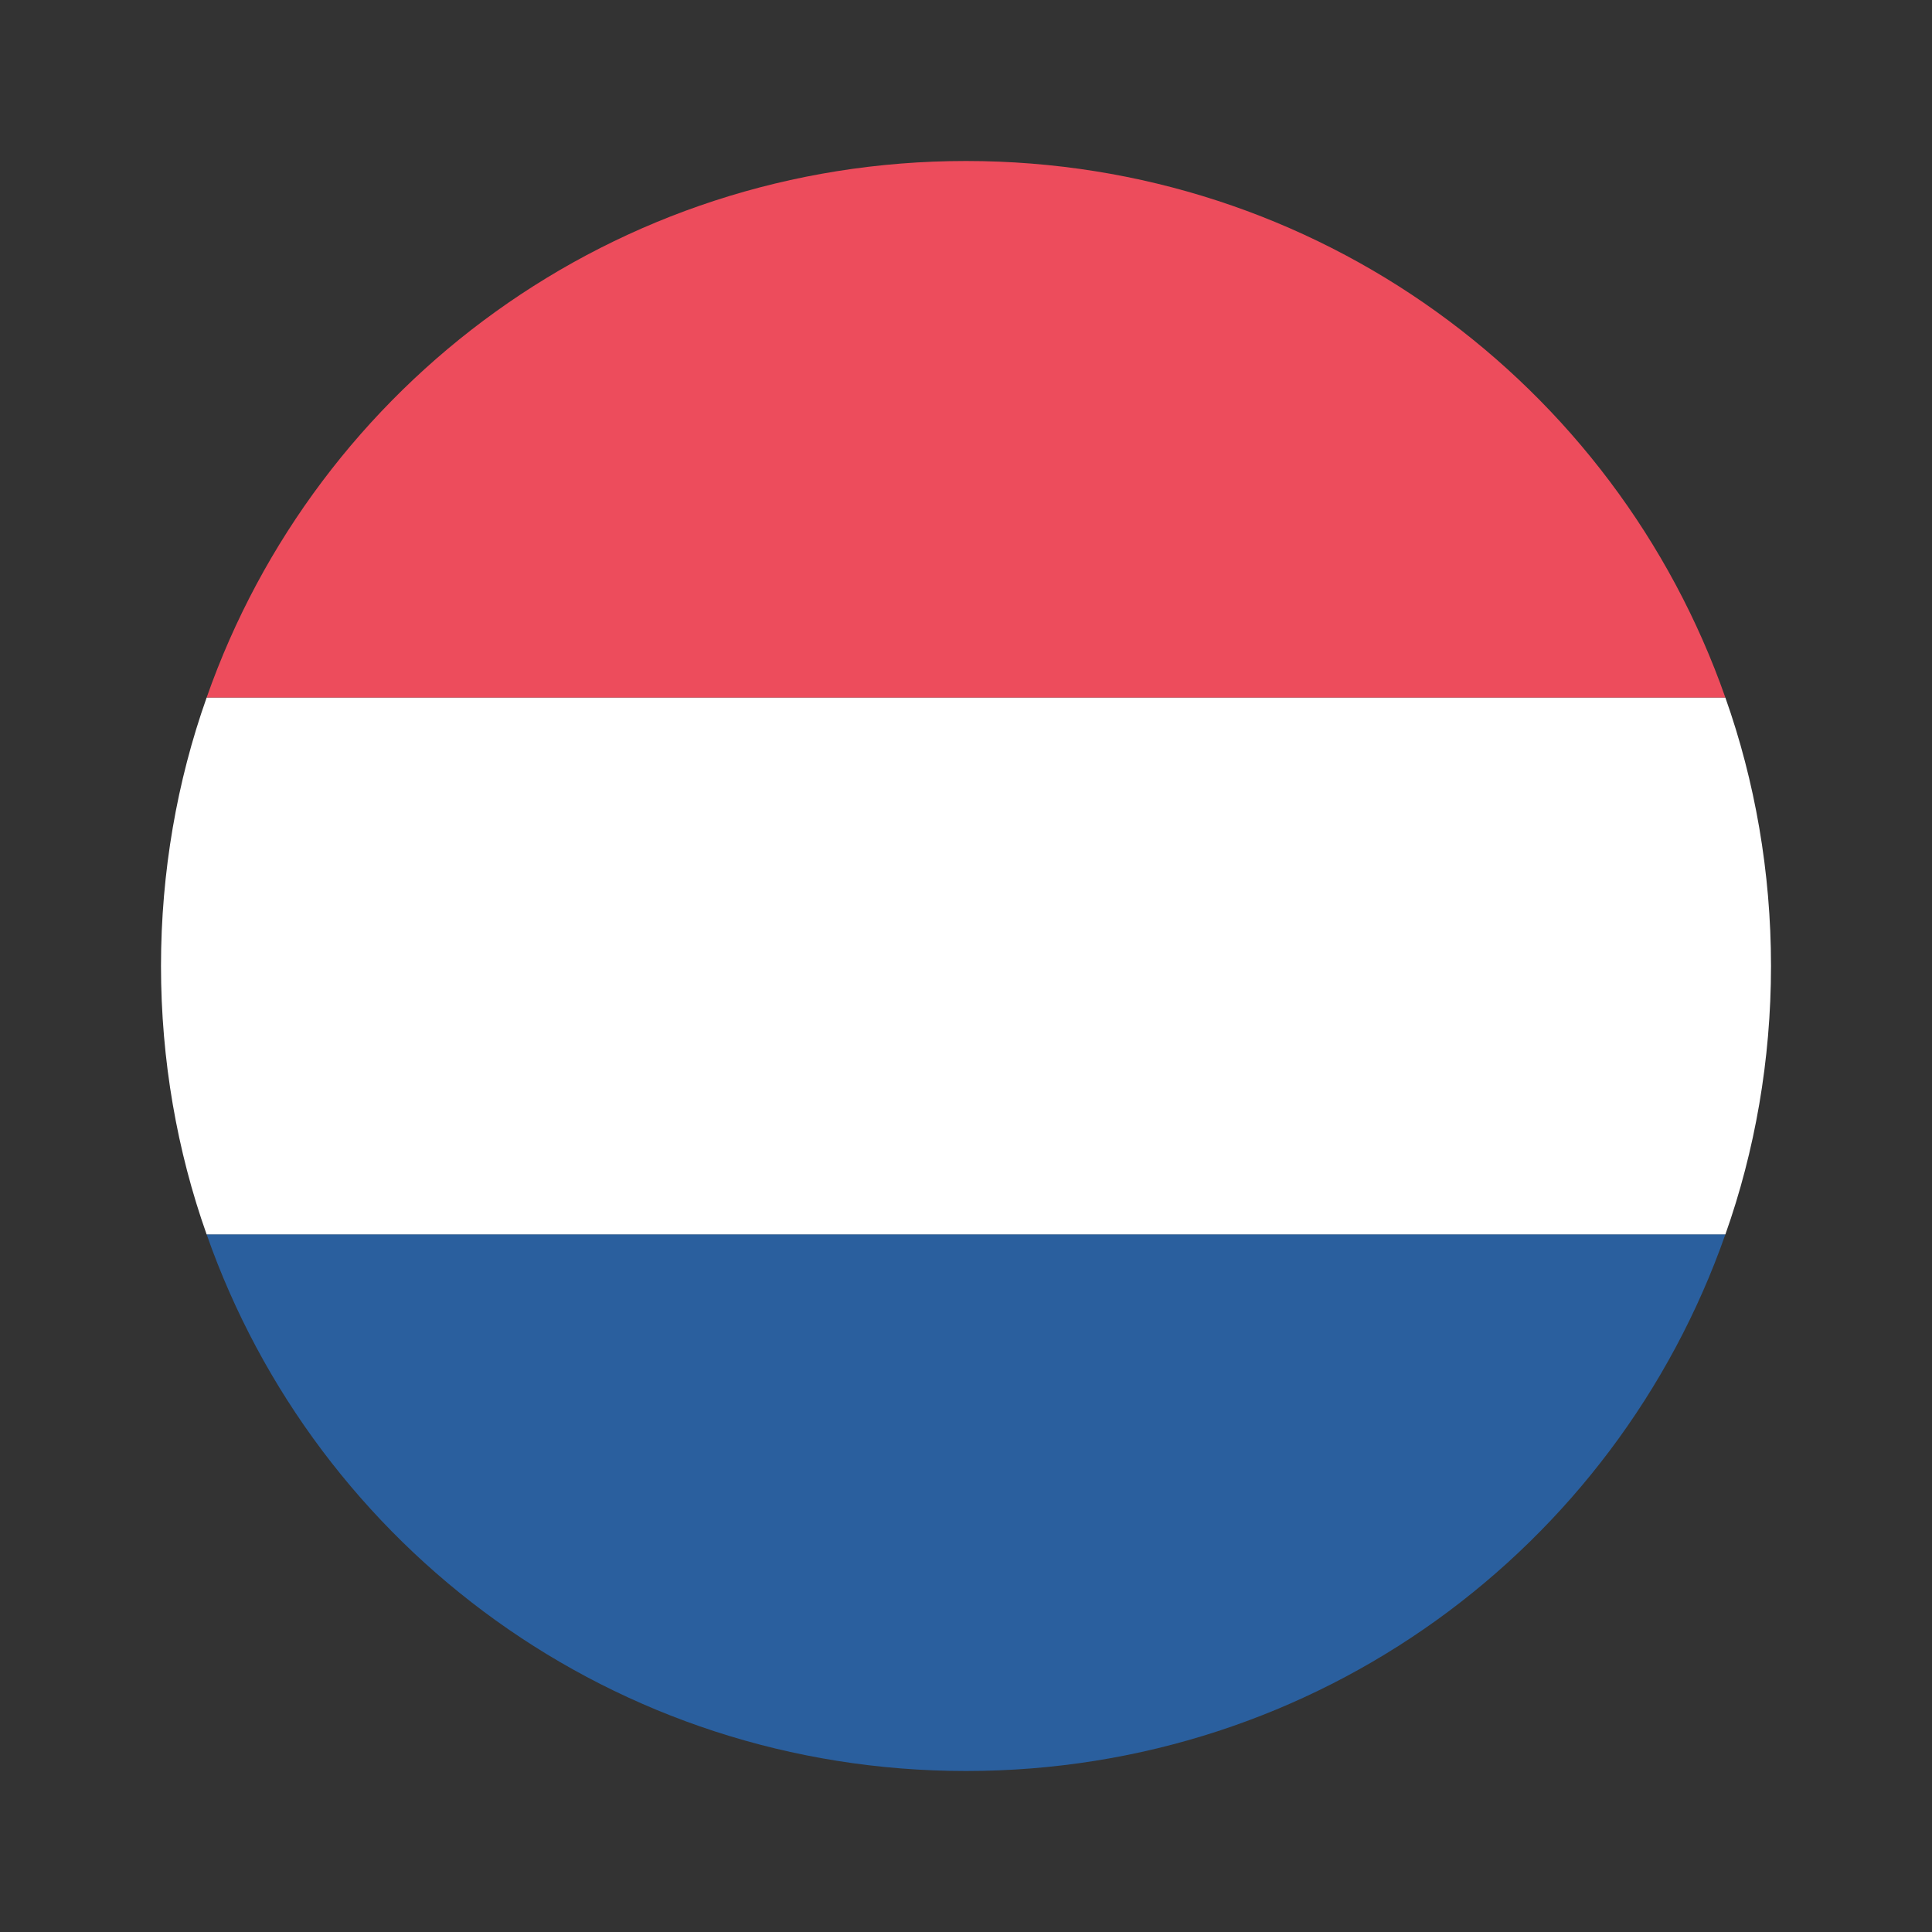 <svg width="48" height="48" viewBox="0 0 48 48" fill="none" xmlns="http://www.w3.org/2000/svg">
<rect x="0" y="0" width="48" height="48" fill="#333333" stroke="none"/>
<path d="M24 4C15.267 4 7.867 9.533 5.133 17.333H42.867C40.133 9.533 32.733 4 24 4Z" fill="#ED4C5C"/>
<path d="M24 44C32.733 44 40.133 38.467 42.867 30.666H5.133C7.867 38.467 15.267 44 24 44Z" fill="#2A5F9E"/>
<path d="M5.133 17.334C4.4 19.4 4 21.667 4 24C4 26.334 4.4 28.6 5.133 30.667H42.867C43.6 28.6 44 26.334 44 24C44 21.667 43.6 19.4 42.867 17.334H5.133Z" fill="white"/>
</svg>
